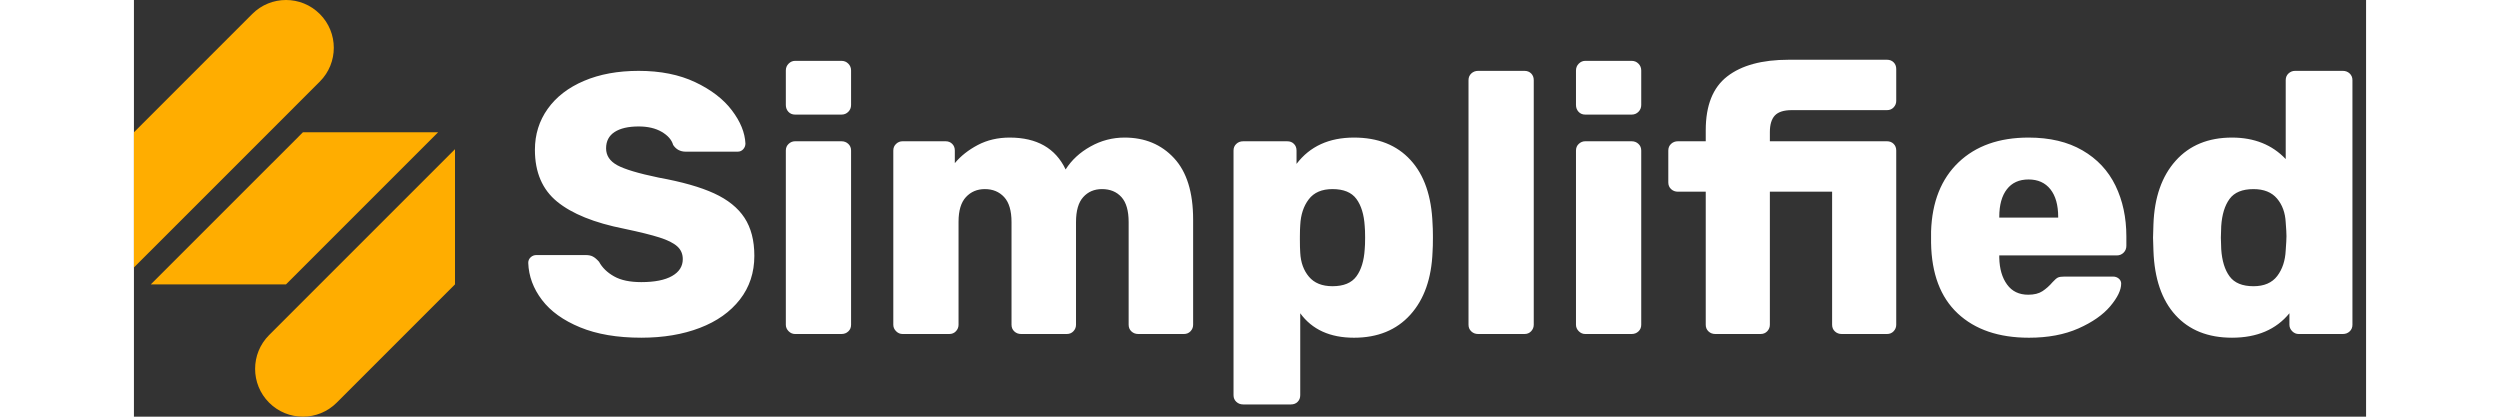 

<svg width="120" height="20" viewBox="0 0 150 28" fill="none" xmlns="http://www.w3.org/2000/svg">
    <rect x="0" y="0" width="150" height="28" fill="#333333" stroke="none"/>
    <g clip-path="url(#clip0_2808_32248)">
        <path fill-rule="evenodd" clip-rule="evenodd"
            d="M81.988 9.245C83.6 9.245 84.865 9.747 85.786 10.753C86.709 11.756 87.201 13.189 87.268 15.048C87.282 15.229 87.289 15.472 87.291 15.778L87.292 15.97C87.292 16.368 87.285 16.683 87.268 16.916C87.201 18.71 86.703 20.121 85.774 21.15C84.844 22.18 83.581 22.695 81.988 22.695C80.377 22.695 79.172 22.146 78.376 21.051V26.555C78.376 26.738 78.318 26.887 78.201 27.003C78.086 27.12 77.936 27.178 77.753 27.178H74.541C74.359 27.178 74.204 27.12 74.081 27.003C73.955 26.887 73.893 26.738 73.893 26.555V10.117C73.893 9.934 73.955 9.784 74.081 9.669C74.204 9.552 74.359 9.494 74.541 9.494H77.504C77.687 9.494 77.837 9.552 77.952 9.669C78.07 9.784 78.127 9.934 78.127 10.117V11.014C79.024 9.834 80.31 9.245 81.988 9.245ZM33.92 4.762C35.382 4.762 36.647 5.015 37.719 5.522C38.789 6.029 39.612 6.659 40.183 7.414C40.757 8.17 41.059 8.913 41.093 9.644C41.093 9.793 41.042 9.921 40.943 10.03C40.844 10.138 40.72 10.192 40.571 10.192H37.083C36.718 10.192 36.435 10.042 36.237 9.743C36.138 9.395 35.878 9.1 35.465 8.859C35.05 8.618 34.535 8.498 33.92 8.498C33.223 8.498 32.684 8.622 32.301 8.871C31.919 9.121 31.729 9.485 31.729 9.967C31.729 10.45 31.977 10.826 32.476 11.101C32.974 11.375 33.904 11.653 35.264 11.935C36.825 12.218 38.067 12.57 38.987 12.993C39.91 13.417 40.591 13.965 41.031 14.637C41.471 15.31 41.692 16.16 41.692 17.19C41.692 18.32 41.367 19.299 40.72 20.129C40.072 20.96 39.176 21.595 38.029 22.034C36.883 22.474 35.572 22.694 34.095 22.694C32.483 22.694 31.113 22.462 29.984 21.997C28.855 21.532 27.999 20.918 27.42 20.154C26.838 19.391 26.53 18.56 26.498 17.664C26.498 17.514 26.553 17.39 26.66 17.29C26.768 17.19 26.897 17.14 27.045 17.14H30.359C30.558 17.14 30.72 17.173 30.843 17.241C30.97 17.306 31.105 17.423 31.255 17.589C31.47 17.987 31.807 18.316 32.265 18.572C32.72 18.831 33.33 18.958 34.095 18.958C34.99 18.958 35.68 18.822 36.162 18.548C36.643 18.274 36.883 17.896 36.883 17.415C36.883 17.065 36.76 16.78 36.511 16.556C36.261 16.331 35.862 16.132 35.315 15.958C34.768 15.783 33.977 15.589 32.949 15.372C30.938 14.974 29.437 14.367 28.442 13.553C27.445 12.741 26.946 11.578 26.946 10.068C26.946 9.037 27.233 8.12 27.805 7.315C28.379 6.51 29.192 5.883 30.245 5.435C31.302 4.985 32.526 4.762 33.92 4.762ZM127.318 9.245C128.746 9.245 129.955 9.531 130.941 10.105C131.931 10.677 132.669 11.466 133.158 12.47C133.647 13.476 133.892 14.617 133.892 15.896V16.517C133.892 16.7 133.831 16.854 133.706 16.979C133.582 17.103 133.428 17.165 133.245 17.165H125.351V17.315C125.367 18.062 125.542 18.664 125.875 19.12C126.205 19.577 126.679 19.805 127.293 19.805C127.692 19.805 128.01 19.727 128.252 19.568C128.492 19.411 128.722 19.207 128.936 18.957C129.086 18.793 129.206 18.689 129.297 18.648C129.389 18.606 129.535 18.586 129.733 18.586H132.997C133.146 18.586 133.274 18.631 133.383 18.722C133.491 18.814 133.543 18.925 133.543 19.058C133.543 19.491 133.299 19.996 132.81 20.578C132.319 21.159 131.605 21.657 130.668 22.072C129.729 22.487 128.621 22.695 127.344 22.695C125.317 22.695 123.723 22.15 122.56 21.064C121.398 19.976 120.801 18.395 120.768 16.318V15.546C120.833 13.571 121.447 12.026 122.61 10.913C123.772 9.802 125.341 9.245 127.318 9.245ZM148.437 4.762C148.62 4.762 148.774 4.821 148.897 4.937C149.021 5.053 149.084 5.202 149.084 5.384V21.823C149.084 22.006 149.021 22.156 148.897 22.271C148.774 22.388 148.62 22.445 148.437 22.445H145.472C145.306 22.445 145.161 22.384 145.036 22.259C144.913 22.135 144.849 21.989 144.849 21.823V21.051C143.954 22.146 142.667 22.694 140.991 22.694C139.379 22.694 138.113 22.188 137.192 21.175C136.27 20.163 135.775 18.718 135.711 16.841L135.684 15.97L135.711 15.074C135.775 13.263 136.274 11.84 137.205 10.802C138.132 9.765 139.395 9.245 140.991 9.245C142.484 9.245 143.688 9.727 144.6 10.689V5.384C144.6 5.202 144.663 5.053 144.786 4.937C144.913 4.821 145.059 4.762 145.225 4.762H148.437ZM47.545 9.493C47.727 9.493 47.882 9.552 48.005 9.669C48.129 9.784 48.192 9.934 48.192 10.117V21.823C48.192 22.006 48.129 22.156 48.005 22.271C47.882 22.388 47.727 22.445 47.545 22.445H44.432C44.265 22.445 44.119 22.384 43.996 22.259C43.87 22.135 43.808 21.989 43.808 21.823V10.117C43.808 9.934 43.87 9.784 43.996 9.669C44.119 9.552 44.265 9.493 44.432 9.493H47.545ZM66.572 9.245C67.933 9.245 69.042 9.705 69.897 10.628C70.751 11.549 71.178 12.923 71.178 14.749V21.823C71.178 21.989 71.122 22.135 71.005 22.259C70.888 22.384 70.739 22.445 70.557 22.445H67.494C67.311 22.445 67.158 22.388 67.032 22.271C66.908 22.156 66.845 22.006 66.845 21.823V14.923C66.845 14.16 66.683 13.6 66.36 13.243C66.036 12.886 65.601 12.707 65.053 12.707C64.538 12.707 64.118 12.886 63.795 13.243C63.47 13.6 63.308 14.16 63.308 14.923V21.823C63.308 21.989 63.251 22.135 63.134 22.259C63.018 22.384 62.868 22.445 62.686 22.445H59.623C59.441 22.445 59.287 22.388 59.162 22.271C59.037 22.156 58.974 22.006 58.974 21.823V14.923C58.974 14.16 58.808 13.6 58.478 13.243C58.146 12.886 57.714 12.707 57.183 12.707C56.668 12.707 56.244 12.886 55.912 13.243C55.58 13.6 55.414 14.152 55.414 14.898V21.823C55.414 21.989 55.355 22.135 55.239 22.259C55.123 22.384 54.974 22.445 54.791 22.445H51.654C51.488 22.445 51.341 22.384 51.218 22.259C51.093 22.135 51.03 21.989 51.03 21.823V10.117C51.03 9.934 51.093 9.784 51.218 9.669C51.341 9.552 51.488 9.493 51.654 9.493H54.542C54.724 9.493 54.874 9.552 54.989 9.669C55.106 9.784 55.164 9.934 55.164 10.117V10.963C55.563 10.482 56.078 10.076 56.709 9.743C57.339 9.412 58.055 9.245 58.851 9.245C60.677 9.245 61.93 9.959 62.61 11.387C63.01 10.757 63.566 10.242 64.281 9.844C64.995 9.444 65.758 9.245 66.572 9.245ZM93.446 4.762C93.628 4.762 93.778 4.821 93.894 4.936C94.009 5.053 94.068 5.202 94.068 5.384V21.823C94.068 21.989 94.009 22.134 93.894 22.259C93.778 22.384 93.628 22.445 93.446 22.445H90.332C90.151 22.445 89.996 22.388 89.873 22.271C89.747 22.155 89.684 22.006 89.684 21.823V5.384C89.684 5.202 89.747 5.053 89.873 4.936C89.996 4.821 90.151 4.762 90.332 4.762H93.446ZM100.643 9.493C100.826 9.493 100.98 9.552 101.103 9.669C101.227 9.784 101.291 9.934 101.291 10.117V21.823C101.291 22.006 101.227 22.156 101.103 22.271C100.98 22.388 100.826 22.445 100.643 22.445H97.53C97.364 22.445 97.218 22.384 97.094 22.259C96.969 22.135 96.906 21.989 96.906 21.823V10.117C96.906 9.934 96.969 9.784 97.094 9.669C97.218 9.552 97.364 9.493 97.53 9.493H100.643ZM117.806 4.015C117.987 4.015 118.136 4.072 118.253 4.19C118.369 4.306 118.427 4.455 118.427 4.638V6.78C118.427 6.946 118.369 7.091 118.253 7.215C118.136 7.34 117.987 7.401 117.806 7.401H111.404C110.871 7.401 110.494 7.523 110.269 7.763C110.046 8.004 109.935 8.374 109.935 8.872V9.493H117.806C117.987 9.493 118.136 9.553 118.253 9.669C118.369 9.785 118.427 9.935 118.427 10.117V21.823C118.427 21.989 118.369 22.134 118.253 22.259C118.136 22.384 117.987 22.445 117.806 22.445H114.764C114.583 22.445 114.43 22.388 114.305 22.271C114.181 22.155 114.118 22.006 114.118 21.823V12.882H109.935V21.823C109.935 21.989 109.876 22.134 109.761 22.259C109.643 22.384 109.492 22.445 109.31 22.445H106.272C106.089 22.445 105.935 22.388 105.812 22.271C105.686 22.155 105.626 22.006 105.626 21.823V12.882H103.756C103.575 12.882 103.42 12.824 103.297 12.707C103.171 12.59 103.11 12.442 103.11 12.259V10.117C103.11 9.935 103.171 9.785 103.297 9.669C103.42 9.553 103.575 9.493 103.756 9.493H105.626V8.746C105.626 7.087 106.105 5.883 107.068 5.136C108.032 4.388 109.409 4.015 111.204 4.015H117.806ZM142.434 12.708C141.688 12.708 141.15 12.927 140.828 13.367C140.504 13.807 140.318 14.416 140.266 15.197L140.242 15.97L140.266 16.742C140.318 17.522 140.504 18.133 140.828 18.572C141.15 19.013 141.688 19.234 142.434 19.234C143.147 19.234 143.68 19.005 144.029 18.548C144.378 18.091 144.568 17.514 144.6 16.817C144.635 16.352 144.651 16.036 144.651 15.87C144.651 15.688 144.635 15.381 144.6 14.95C144.568 14.302 144.374 13.765 144.016 13.342C143.658 12.919 143.131 12.708 142.434 12.708ZM80.543 12.707C79.829 12.707 79.298 12.935 78.95 13.392C78.601 13.848 78.411 14.426 78.376 15.123C78.362 15.303 78.355 15.552 78.353 15.87L78.352 16.07C78.352 16.468 78.36 16.776 78.376 16.991C78.411 17.639 78.605 18.174 78.962 18.597C79.319 19.021 79.846 19.233 80.543 19.233C81.291 19.233 81.826 19.013 82.15 18.572C82.474 18.133 82.661 17.522 82.709 16.742C82.726 16.577 82.736 16.318 82.736 15.97C82.736 15.62 82.726 15.363 82.709 15.197C82.661 14.417 82.474 13.806 82.15 13.367C81.826 12.927 81.291 12.707 80.543 12.707ZM127.318 12.06C126.686 12.06 126.201 12.28 125.862 12.719C125.521 13.159 125.351 13.778 125.351 14.575V14.625H129.31V14.575C129.31 13.778 129.135 13.159 128.787 12.719C128.438 12.28 127.949 12.06 127.318 12.06ZM47.545 4.089C47.727 4.089 47.882 4.152 48.005 4.277C48.129 4.401 48.192 4.554 48.192 4.737V7.053C48.192 7.237 48.129 7.39 48.005 7.514C47.882 7.639 47.727 7.701 47.545 7.701H44.432C44.247 7.701 44.099 7.639 43.981 7.514C43.866 7.39 43.808 7.237 43.808 7.053V4.737C43.808 4.554 43.87 4.401 43.996 4.277C44.119 4.152 44.265 4.089 44.432 4.089H47.545ZM100.643 4.089C100.826 4.089 100.98 4.152 101.103 4.277C101.227 4.401 101.291 4.554 101.291 4.737V7.053C101.291 7.237 101.227 7.39 101.103 7.514C100.98 7.639 100.826 7.701 100.643 7.701H97.53C97.346 7.701 97.198 7.639 97.08 7.514C96.965 7.39 96.906 7.237 96.906 7.053V4.737C96.906 4.554 96.969 4.401 97.094 4.277C97.218 4.152 97.364 4.089 97.53 4.089H100.643Z"
            fill="#fff"></path>
        <path fill-rule="evenodd" clip-rule="evenodd"
            d="M21.576 10.026V19.11L21.008 19.677L16.465 24.221L13.627 27.059C12.372 28.314 10.339 28.314 9.084 27.059C7.83 25.805 7.83 23.771 9.084 22.517L11.923 19.677L16.465 15.136L17.033 14.568L21.576 10.026ZM20.44 8.89L15.898 13.432L15.33 14L10.788 18.543L10.22 19.11H1.135L6.245 14L10.788 9.458L11.355 8.89H20.44ZM7.949 0.941C9.203 -0.314 11.237 -0.314 12.491 0.941C13.745 2.195 13.745 4.229 12.491 5.483L4.542 13.433L0 17.974V8.89L0.568 8.322L5.109 3.78L7.949 0.941Z"
            fill="#FFAD00"></path>
    </g>
    <defs>
        <clipPath id="clip0_2808_32248">
            <rect width="149.084" height="28" fill="white"></rect>
        </clipPath>
    </defs>
</svg>